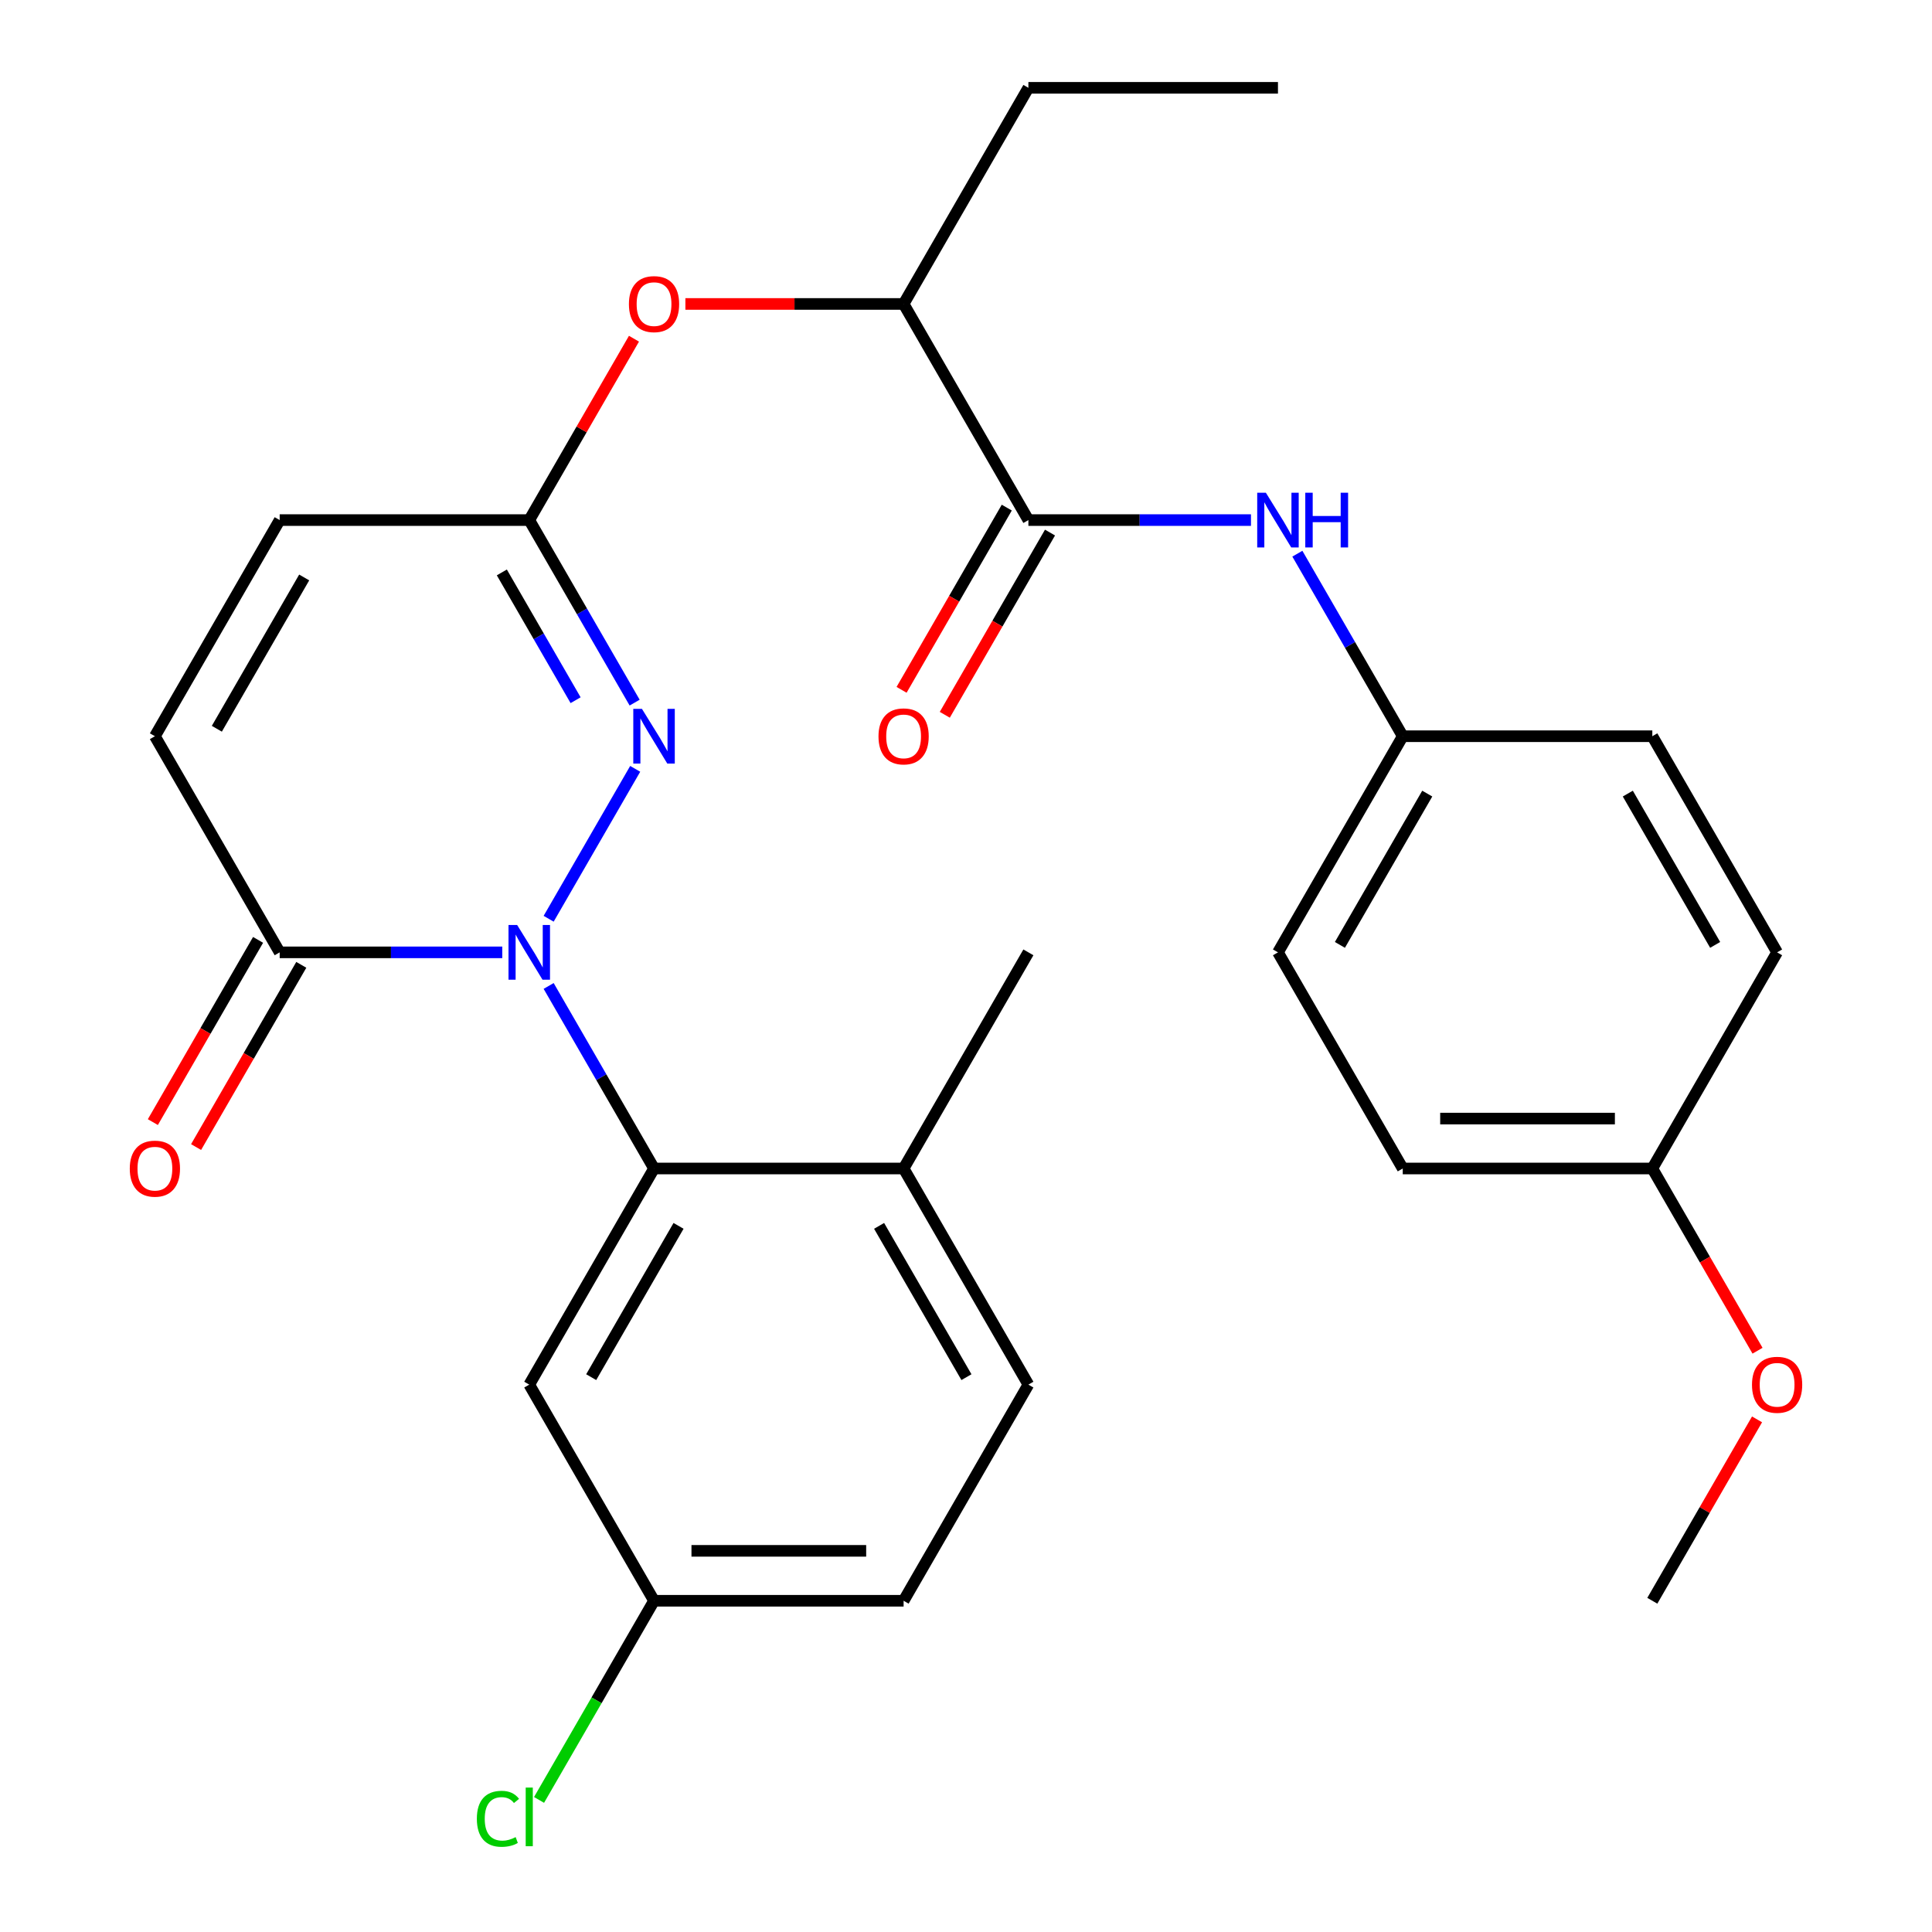 <?xml version='1.0' encoding='iso-8859-1'?>
<svg version='1.1' baseProfile='full'
              xmlns='http://www.w3.org/2000/svg'
                      xmlns:rdkit='http://www.rdkit.org/xml'
                      xmlns:xlink='http://www.w3.org/1999/xlink'
                  xml:space='preserve'
width='1000px' height='1000px' viewBox='0 0 1000 1000'>
<!-- END OF HEADER -->
<rect style='opacity:1.0;fill:#FFFFFF;stroke:none' width='1000' height='1000' x='0' y='0'> </rect>
<path class='bond-0' d='M 283.979,475.549 L 328.778,397.955' style='fill:none;fill-rule:evenodd;stroke:#0000FF;stroke-width:6px;stroke-linecap:butt;stroke-linejoin:miter;stroke-opacity:1' />
<path class='bond-1' d='M 283.979,510.327 L 311.254,557.568' style='fill:none;fill-rule:evenodd;stroke:#0000FF;stroke-width:6px;stroke-linecap:butt;stroke-linejoin:miter;stroke-opacity:1' />
<path class='bond-1' d='M 311.254,557.568 L 338.528,604.809' style='fill:none;fill-rule:evenodd;stroke:#000000;stroke-width:6px;stroke-linecap:butt;stroke-linejoin:miter;stroke-opacity:1' />
<path class='bond-2' d='M 259.97,492.938 L 202.366,492.938' style='fill:none;fill-rule:evenodd;stroke:#0000FF;stroke-width:6px;stroke-linecap:butt;stroke-linejoin:miter;stroke-opacity:1' />
<path class='bond-2' d='M 202.366,492.938 L 144.762,492.938' style='fill:none;fill-rule:evenodd;stroke:#000000;stroke-width:6px;stroke-linecap:butt;stroke-linejoin:miter;stroke-opacity:1' />
<path class='bond-3' d='M 328.489,363.678 L 301.214,316.437' style='fill:none;fill-rule:evenodd;stroke:#0000FF;stroke-width:6px;stroke-linecap:butt;stroke-linejoin:miter;stroke-opacity:1' />
<path class='bond-3' d='M 301.214,316.437 L 273.94,269.196' style='fill:none;fill-rule:evenodd;stroke:#000000;stroke-width:6px;stroke-linecap:butt;stroke-linejoin:miter;stroke-opacity:1' />
<path class='bond-3' d='M 297.932,362.423 L 278.84,329.355' style='fill:none;fill-rule:evenodd;stroke:#0000FF;stroke-width:6px;stroke-linecap:butt;stroke-linejoin:miter;stroke-opacity:1' />
<path class='bond-3' d='M 278.84,329.355 L 259.748,296.286' style='fill:none;fill-rule:evenodd;stroke:#000000;stroke-width:6px;stroke-linecap:butt;stroke-linejoin:miter;stroke-opacity:1' />
<path class='bond-8' d='M 338.528,604.809 L 273.94,716.68' style='fill:none;fill-rule:evenodd;stroke:#000000;stroke-width:6px;stroke-linecap:butt;stroke-linejoin:miter;stroke-opacity:1' />
<path class='bond-8' d='M 351.214,634.507 L 306.002,712.817' style='fill:none;fill-rule:evenodd;stroke:#000000;stroke-width:6px;stroke-linecap:butt;stroke-linejoin:miter;stroke-opacity:1' />
<path class='bond-11' d='M 338.528,604.809 L 467.706,604.809' style='fill:none;fill-rule:evenodd;stroke:#000000;stroke-width:6px;stroke-linecap:butt;stroke-linejoin:miter;stroke-opacity:1' />
<path class='bond-5' d='M 144.762,492.938 L 80.174,381.067' style='fill:none;fill-rule:evenodd;stroke:#000000;stroke-width:6px;stroke-linecap:butt;stroke-linejoin:miter;stroke-opacity:1' />
<path class='bond-13' d='M 133.575,486.479 L 106.347,533.64' style='fill:none;fill-rule:evenodd;stroke:#000000;stroke-width:6px;stroke-linecap:butt;stroke-linejoin:miter;stroke-opacity:1' />
<path class='bond-13' d='M 106.347,533.64 L 79.119,580.801' style='fill:none;fill-rule:evenodd;stroke:#FF0000;stroke-width:6px;stroke-linecap:butt;stroke-linejoin:miter;stroke-opacity:1' />
<path class='bond-13' d='M 155.949,499.397 L 128.721,546.558' style='fill:none;fill-rule:evenodd;stroke:#000000;stroke-width:6px;stroke-linecap:butt;stroke-linejoin:miter;stroke-opacity:1' />
<path class='bond-13' d='M 128.721,546.558 L 101.493,593.718' style='fill:none;fill-rule:evenodd;stroke:#FF0000;stroke-width:6px;stroke-linecap:butt;stroke-linejoin:miter;stroke-opacity:1' />
<path class='bond-9' d='M 273.94,269.196 L 301.041,222.256' style='fill:none;fill-rule:evenodd;stroke:#000000;stroke-width:6px;stroke-linecap:butt;stroke-linejoin:miter;stroke-opacity:1' />
<path class='bond-9' d='M 301.041,222.256 L 328.142,175.315' style='fill:none;fill-rule:evenodd;stroke:#FF0000;stroke-width:6px;stroke-linecap:butt;stroke-linejoin:miter;stroke-opacity:1' />
<path class='bond-29' d='M 273.94,269.196 L 144.762,269.196' style='fill:none;fill-rule:evenodd;stroke:#000000;stroke-width:6px;stroke-linecap:butt;stroke-linejoin:miter;stroke-opacity:1' />
<path class='bond-4' d='M 532.294,269.196 L 467.706,157.325' style='fill:none;fill-rule:evenodd;stroke:#000000;stroke-width:6px;stroke-linecap:butt;stroke-linejoin:miter;stroke-opacity:1' />
<path class='bond-6' d='M 532.294,269.196 L 589.898,269.196' style='fill:none;fill-rule:evenodd;stroke:#000000;stroke-width:6px;stroke-linecap:butt;stroke-linejoin:miter;stroke-opacity:1' />
<path class='bond-6' d='M 589.898,269.196 L 647.502,269.196' style='fill:none;fill-rule:evenodd;stroke:#0000FF;stroke-width:6px;stroke-linecap:butt;stroke-linejoin:miter;stroke-opacity:1' />
<path class='bond-12' d='M 521.107,262.737 L 493.879,309.898' style='fill:none;fill-rule:evenodd;stroke:#000000;stroke-width:6px;stroke-linecap:butt;stroke-linejoin:miter;stroke-opacity:1' />
<path class='bond-12' d='M 493.879,309.898 L 466.651,357.059' style='fill:none;fill-rule:evenodd;stroke:#FF0000;stroke-width:6px;stroke-linecap:butt;stroke-linejoin:miter;stroke-opacity:1' />
<path class='bond-12' d='M 543.481,275.655 L 516.253,322.816' style='fill:none;fill-rule:evenodd;stroke:#000000;stroke-width:6px;stroke-linecap:butt;stroke-linejoin:miter;stroke-opacity:1' />
<path class='bond-12' d='M 516.253,322.816 L 489.025,369.977' style='fill:none;fill-rule:evenodd;stroke:#FF0000;stroke-width:6px;stroke-linecap:butt;stroke-linejoin:miter;stroke-opacity:1' />
<path class='bond-7' d='M 80.174,381.067 L 144.762,269.196' style='fill:none;fill-rule:evenodd;stroke:#000000;stroke-width:6px;stroke-linecap:butt;stroke-linejoin:miter;stroke-opacity:1' />
<path class='bond-7' d='M 112.236,377.204 L 157.448,298.895' style='fill:none;fill-rule:evenodd;stroke:#000000;stroke-width:6px;stroke-linecap:butt;stroke-linejoin:miter;stroke-opacity:1' />
<path class='bond-15' d='M 671.511,286.586 L 698.786,333.826' style='fill:none;fill-rule:evenodd;stroke:#0000FF;stroke-width:6px;stroke-linecap:butt;stroke-linejoin:miter;stroke-opacity:1' />
<path class='bond-15' d='M 698.786,333.826 L 726.06,381.067' style='fill:none;fill-rule:evenodd;stroke:#000000;stroke-width:6px;stroke-linecap:butt;stroke-linejoin:miter;stroke-opacity:1' />
<path class='bond-16' d='M 273.94,716.68 L 338.528,828.551' style='fill:none;fill-rule:evenodd;stroke:#000000;stroke-width:6px;stroke-linecap:butt;stroke-linejoin:miter;stroke-opacity:1' />
<path class='bond-10' d='M 354.758,157.325 L 411.232,157.325' style='fill:none;fill-rule:evenodd;stroke:#FF0000;stroke-width:6px;stroke-linecap:butt;stroke-linejoin:miter;stroke-opacity:1' />
<path class='bond-10' d='M 411.232,157.325 L 467.706,157.325' style='fill:none;fill-rule:evenodd;stroke:#000000;stroke-width:6px;stroke-linecap:butt;stroke-linejoin:miter;stroke-opacity:1' />
<path class='bond-25' d='M 467.706,157.325 L 532.294,45.455' style='fill:none;fill-rule:evenodd;stroke:#000000;stroke-width:6px;stroke-linecap:butt;stroke-linejoin:miter;stroke-opacity:1' />
<path class='bond-14' d='M 467.706,604.809 L 532.294,716.68' style='fill:none;fill-rule:evenodd;stroke:#000000;stroke-width:6px;stroke-linecap:butt;stroke-linejoin:miter;stroke-opacity:1' />
<path class='bond-14' d='M 455.02,634.507 L 500.232,712.817' style='fill:none;fill-rule:evenodd;stroke:#000000;stroke-width:6px;stroke-linecap:butt;stroke-linejoin:miter;stroke-opacity:1' />
<path class='bond-26' d='M 467.706,604.809 L 532.294,492.938' style='fill:none;fill-rule:evenodd;stroke:#000000;stroke-width:6px;stroke-linecap:butt;stroke-linejoin:miter;stroke-opacity:1' />
<path class='bond-18' d='M 532.294,716.68 L 467.706,828.551' style='fill:none;fill-rule:evenodd;stroke:#000000;stroke-width:6px;stroke-linecap:butt;stroke-linejoin:miter;stroke-opacity:1' />
<path class='bond-20' d='M 726.06,381.067 L 855.238,381.067' style='fill:none;fill-rule:evenodd;stroke:#000000;stroke-width:6px;stroke-linecap:butt;stroke-linejoin:miter;stroke-opacity:1' />
<path class='bond-21' d='M 726.06,381.067 L 661.472,492.938' style='fill:none;fill-rule:evenodd;stroke:#000000;stroke-width:6px;stroke-linecap:butt;stroke-linejoin:miter;stroke-opacity:1' />
<path class='bond-21' d='M 738.746,410.766 L 693.534,489.075' style='fill:none;fill-rule:evenodd;stroke:#000000;stroke-width:6px;stroke-linecap:butt;stroke-linejoin:miter;stroke-opacity:1' />
<path class='bond-19' d='M 338.528,828.551 L 308.769,880.096' style='fill:none;fill-rule:evenodd;stroke:#000000;stroke-width:6px;stroke-linecap:butt;stroke-linejoin:miter;stroke-opacity:1' />
<path class='bond-19' d='M 308.769,880.096 L 279.009,931.641' style='fill:none;fill-rule:evenodd;stroke:#00CC00;stroke-width:6px;stroke-linecap:butt;stroke-linejoin:miter;stroke-opacity:1' />
<path class='bond-30' d='M 338.528,828.551 L 467.706,828.551' style='fill:none;fill-rule:evenodd;stroke:#000000;stroke-width:6px;stroke-linecap:butt;stroke-linejoin:miter;stroke-opacity:1' />
<path class='bond-30' d='M 357.905,802.715 L 448.329,802.715' style='fill:none;fill-rule:evenodd;stroke:#000000;stroke-width:6px;stroke-linecap:butt;stroke-linejoin:miter;stroke-opacity:1' />
<path class='bond-17' d='M 855.238,604.809 L 726.06,604.809' style='fill:none;fill-rule:evenodd;stroke:#000000;stroke-width:6px;stroke-linecap:butt;stroke-linejoin:miter;stroke-opacity:1' />
<path class='bond-17' d='M 835.861,578.973 L 745.437,578.973' style='fill:none;fill-rule:evenodd;stroke:#000000;stroke-width:6px;stroke-linecap:butt;stroke-linejoin:miter;stroke-opacity:1' />
<path class='bond-24' d='M 855.238,604.809 L 882.466,651.97' style='fill:none;fill-rule:evenodd;stroke:#000000;stroke-width:6px;stroke-linecap:butt;stroke-linejoin:miter;stroke-opacity:1' />
<path class='bond-24' d='M 882.466,651.97 L 909.694,699.13' style='fill:none;fill-rule:evenodd;stroke:#FF0000;stroke-width:6px;stroke-linecap:butt;stroke-linejoin:miter;stroke-opacity:1' />
<path class='bond-31' d='M 855.238,604.809 L 919.826,492.938' style='fill:none;fill-rule:evenodd;stroke:#000000;stroke-width:6px;stroke-linecap:butt;stroke-linejoin:miter;stroke-opacity:1' />
<path class='bond-23' d='M 855.238,381.067 L 919.826,492.938' style='fill:none;fill-rule:evenodd;stroke:#000000;stroke-width:6px;stroke-linecap:butt;stroke-linejoin:miter;stroke-opacity:1' />
<path class='bond-23' d='M 842.552,410.766 L 887.764,489.075' style='fill:none;fill-rule:evenodd;stroke:#000000;stroke-width:6px;stroke-linecap:butt;stroke-linejoin:miter;stroke-opacity:1' />
<path class='bond-22' d='M 661.472,492.938 L 726.06,604.809' style='fill:none;fill-rule:evenodd;stroke:#000000;stroke-width:6px;stroke-linecap:butt;stroke-linejoin:miter;stroke-opacity:1' />
<path class='bond-27' d='M 909.44,734.669 L 882.339,781.61' style='fill:none;fill-rule:evenodd;stroke:#FF0000;stroke-width:6px;stroke-linecap:butt;stroke-linejoin:miter;stroke-opacity:1' />
<path class='bond-27' d='M 882.339,781.61 L 855.238,828.551' style='fill:none;fill-rule:evenodd;stroke:#000000;stroke-width:6px;stroke-linecap:butt;stroke-linejoin:miter;stroke-opacity:1' />
<path class='bond-28' d='M 532.294,45.455 L 661.472,45.455' style='fill:none;fill-rule:evenodd;stroke:#000000;stroke-width:6px;stroke-linecap:butt;stroke-linejoin:miter;stroke-opacity:1' />
<path  class='atom-0' d='M 267.68 478.778
L 276.96 493.778
Q 277.88 495.258, 279.36 497.938
Q 280.84 500.618, 280.92 500.778
L 280.92 478.778
L 284.68 478.778
L 284.68 507.098
L 280.8 507.098
L 270.84 490.698
Q 269.68 488.778, 268.44 486.578
Q 267.24 484.378, 266.88 483.698
L 266.88 507.098
L 263.2 507.098
L 263.2 478.778
L 267.68 478.778
' fill='#0000FF'/>
<path  class='atom-1' d='M 332.268 366.907
L 341.548 381.907
Q 342.468 383.387, 343.948 386.067
Q 345.428 388.747, 345.508 388.907
L 345.508 366.907
L 349.268 366.907
L 349.268 395.227
L 345.388 395.227
L 335.428 378.827
Q 334.268 376.907, 333.028 374.707
Q 331.828 372.507, 331.468 371.827
L 331.468 395.227
L 327.788 395.227
L 327.788 366.907
L 332.268 366.907
' fill='#0000FF'/>
<path  class='atom-7' d='M 655.212 255.036
L 664.492 270.036
Q 665.412 271.516, 666.892 274.196
Q 668.372 276.876, 668.452 277.036
L 668.452 255.036
L 672.212 255.036
L 672.212 283.356
L 668.332 283.356
L 658.372 266.956
Q 657.212 265.036, 655.972 262.836
Q 654.772 260.636, 654.412 259.956
L 654.412 283.356
L 650.732 283.356
L 650.732 255.036
L 655.212 255.036
' fill='#0000FF'/>
<path  class='atom-7' d='M 675.612 255.036
L 679.452 255.036
L 679.452 267.076
L 693.932 267.076
L 693.932 255.036
L 697.772 255.036
L 697.772 283.356
L 693.932 283.356
L 693.932 270.276
L 679.452 270.276
L 679.452 283.356
L 675.612 283.356
L 675.612 255.036
' fill='#0000FF'/>
<path  class='atom-10' d='M 325.528 157.405
Q 325.528 150.605, 328.888 146.805
Q 332.248 143.005, 338.528 143.005
Q 344.808 143.005, 348.168 146.805
Q 351.528 150.605, 351.528 157.405
Q 351.528 164.285, 348.128 168.205
Q 344.728 172.085, 338.528 172.085
Q 332.288 172.085, 328.888 168.205
Q 325.528 164.325, 325.528 157.405
M 338.528 168.885
Q 342.848 168.885, 345.168 166.005
Q 347.528 163.085, 347.528 157.405
Q 347.528 151.845, 345.168 149.045
Q 342.848 146.205, 338.528 146.205
Q 334.208 146.205, 331.848 149.005
Q 329.528 151.805, 329.528 157.405
Q 329.528 163.125, 331.848 166.005
Q 334.208 168.885, 338.528 168.885
' fill='#FF0000'/>
<path  class='atom-13' d='M 454.706 381.147
Q 454.706 374.347, 458.066 370.547
Q 461.426 366.747, 467.706 366.747
Q 473.986 366.747, 477.346 370.547
Q 480.706 374.347, 480.706 381.147
Q 480.706 388.027, 477.306 391.947
Q 473.906 395.827, 467.706 395.827
Q 461.466 395.827, 458.066 391.947
Q 454.706 388.067, 454.706 381.147
M 467.706 392.627
Q 472.026 392.627, 474.346 389.747
Q 476.706 386.827, 476.706 381.147
Q 476.706 375.587, 474.346 372.787
Q 472.026 369.947, 467.706 369.947
Q 463.386 369.947, 461.026 372.747
Q 458.706 375.547, 458.706 381.147
Q 458.706 386.867, 461.026 389.747
Q 463.386 392.627, 467.706 392.627
' fill='#FF0000'/>
<path  class='atom-14' d='M 67.174 604.889
Q 67.174 598.089, 70.534 594.289
Q 73.894 590.489, 80.174 590.489
Q 86.454 590.489, 89.814 594.289
Q 93.174 598.089, 93.174 604.889
Q 93.174 611.769, 89.774 615.689
Q 86.374 619.569, 80.174 619.569
Q 73.934 619.569, 70.534 615.689
Q 67.174 611.809, 67.174 604.889
M 80.174 616.369
Q 84.494 616.369, 86.814 613.489
Q 89.174 610.569, 89.174 604.889
Q 89.174 599.329, 86.814 596.529
Q 84.494 593.689, 80.174 593.689
Q 75.854 593.689, 73.494 596.489
Q 71.174 599.289, 71.174 604.889
Q 71.174 610.609, 73.494 613.489
Q 75.854 616.369, 80.174 616.369
' fill='#FF0000'/>
<path  class='atom-20' d='M 246.82 941.402
Q 246.82 934.362, 250.1 930.682
Q 253.42 926.962, 259.7 926.962
Q 265.54 926.962, 268.66 931.082
L 266.02 933.242
Q 263.74 930.242, 259.7 930.242
Q 255.42 930.242, 253.14 933.122
Q 250.9 935.962, 250.9 941.402
Q 250.9 947.002, 253.22 949.882
Q 255.58 952.762, 260.14 952.762
Q 263.26 952.762, 266.9 950.882
L 268.02 953.882
Q 266.54 954.842, 264.3 955.402
Q 262.06 955.962, 259.58 955.962
Q 253.42 955.962, 250.1 952.202
Q 246.82 948.442, 246.82 941.402
' fill='#00CC00'/>
<path  class='atom-20' d='M 272.1 925.242
L 275.78 925.242
L 275.78 955.602
L 272.1 955.602
L 272.1 925.242
' fill='#00CC00'/>
<path  class='atom-25' d='M 906.826 716.76
Q 906.826 709.96, 910.186 706.16
Q 913.546 702.36, 919.826 702.36
Q 926.106 702.36, 929.466 706.16
Q 932.826 709.96, 932.826 716.76
Q 932.826 723.64, 929.426 727.56
Q 926.026 731.44, 919.826 731.44
Q 913.586 731.44, 910.186 727.56
Q 906.826 723.68, 906.826 716.76
M 919.826 728.24
Q 924.146 728.24, 926.466 725.36
Q 928.826 722.44, 928.826 716.76
Q 928.826 711.2, 926.466 708.4
Q 924.146 705.56, 919.826 705.56
Q 915.506 705.56, 913.146 708.36
Q 910.826 711.16, 910.826 716.76
Q 910.826 722.48, 913.146 725.36
Q 915.506 728.24, 919.826 728.24
' fill='#FF0000'/>
</svg>

